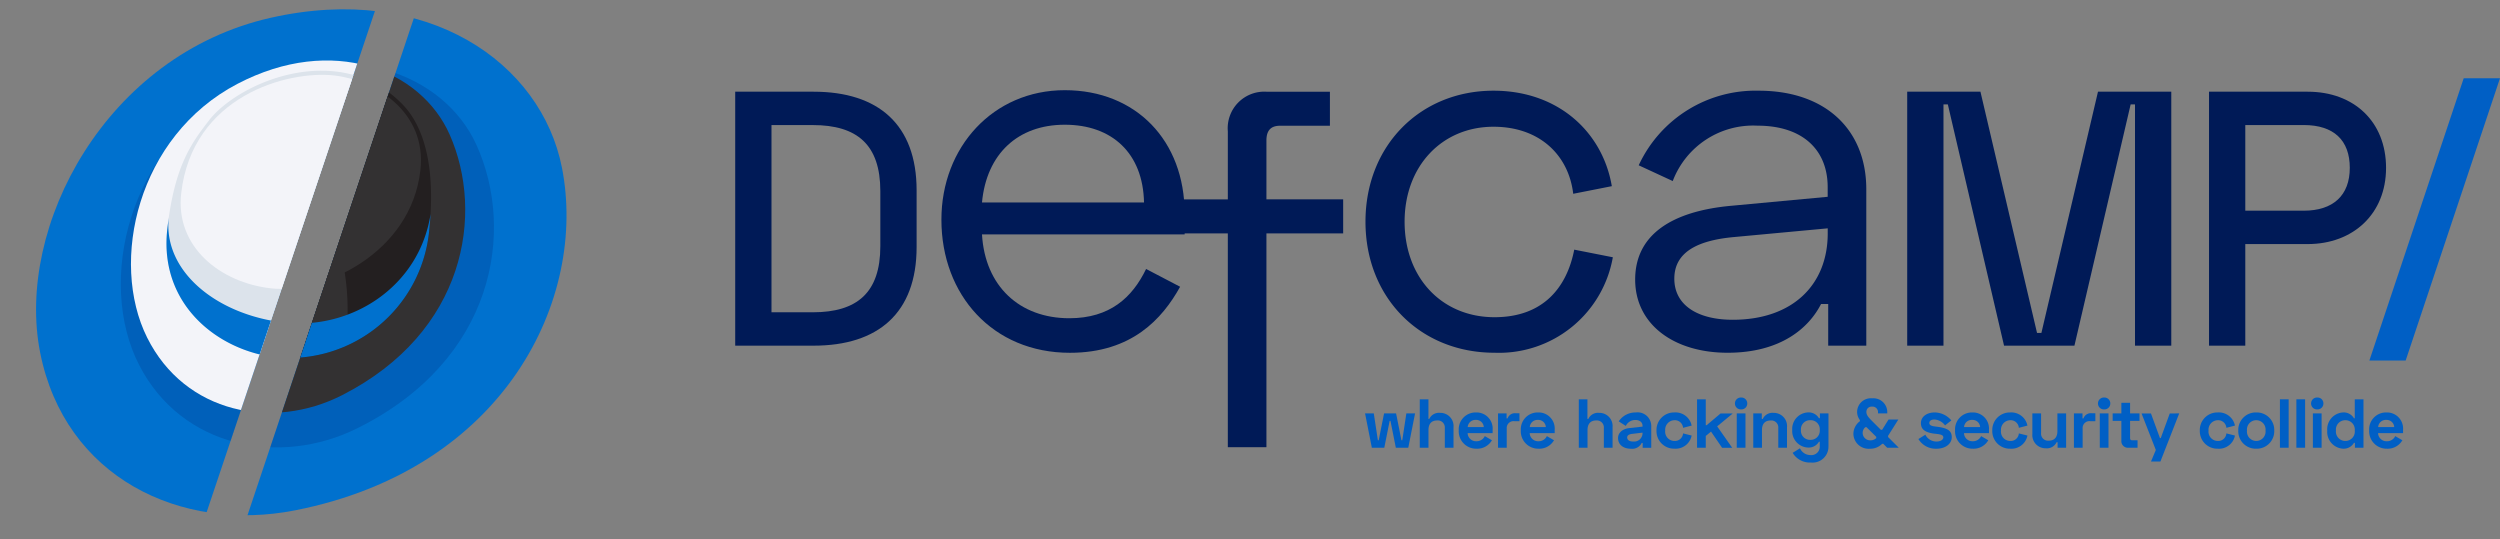 <svg xmlns="http://www.w3.org/2000/svg" xmlns:xlink="http://www.w3.org/1999/xlink" width="280.178" height="60.426" viewBox="0 0 280.178 60.426"><rect x="0" y="0" width="280.178" height="60.426" fill="#808080" stroke="none"/><defs><clipPath id="a"><path d="M76.748,94.121,97.037,33.695H93.424A37.864,37.864,0,0,0,57.392,59.923l-1.7,5.262A22.129,22.129,0,0,0,76.748,94.121Z" transform="translate(-54.603 -33.695)" fill="none"></path></clipPath><clipPath id="b"><path d="M128.3,64.2l1.064-3.634a20.432,20.432,0,0,0-19.607-26.178h0L90.244,92.7h0A39.652,39.652,0,0,0,128.3,64.2Z" transform="translate(-90.244 -34.385)" fill="none"></path></clipPath></defs><g transform="translate(-54.604 -18.824)"><g transform="translate(0 -14.872)"><g transform="translate(54.603 33.695)"><g clip-path="url(#a)"><path d="M86.154,36.007c17.567-3.97,30.333,5.028,32.65,16.8,2.879,14.631-6.317,33.754-29.911,38.4-12.8,2.518-25.81-3.662-28.575-17.716S67.656,40.189,86.154,36.007Z" transform="translate(-55.824 -34.011)" fill="#0071ce"></path><path d="M85.5,45.779c11.878-6.028,22.963-1.675,26.585,6.289,4.387,9.647,2.085,24.14-13.389,31.794-8.65,4.279-19.639,2.186-24.412-7.118S72.992,52.126,85.5,45.779Z" transform="translate(-58.694 -35.844)" fill="#002169" opacity="0.2"></path><g transform="translate(14.679 6.78)"><path d="M85.655,45.14c10.651-5.561,20.564-1.6,23.785,5.7,3.9,8.837,1.8,22.138-12.074,29.2-7.756,3.948-17.59,2.057-21.837-6.463S74.44,51,85.655,45.14Z" transform="translate(-73.718 -42.524)" fill="#f3f4f9"></path><path d="M83.652,49.6c-1.955,2.542-3.864,5.069-4.662,12.172C78.04,70.24,84.7,75.418,91.23,76.151A15.763,15.763,0,0,0,108.312,62.23c.975-8.679-1.2-12.613-2.9-14.38C98.32,40.451,86.972,45.285,83.652,49.6Z" transform="translate(-74.92 -42.869)" fill="#dce3eb"></path><g transform="translate(18.372 23.473)"><path d="M103.214,81.722l-5.574-.67.007-.062a21.6,21.6,0,0,0,.048-6.661l5.476-1.241a26.27,26.27,0,0,1,.051,8.572Z" transform="translate(-97.64 -73.088)" fill="#f3f4f9"></path></g><path d="M98.184,44.689c-5.217-.586-15.929,2.278-17.158,13.226-.67,5.972,4.37,9.989,10.067,10.629s15.688-3.845,16.743-13.249C108.572,48.74,102.714,45.2,98.184,44.689Z" transform="translate(-75.399 -43.009)" fill="#f3f4f9"></path><path d="M79.158,65.306q-.09.632-.167,1.319C78.04,75.093,84.7,80.271,91.23,81a15.763,15.763,0,0,0,17.082-13.921q.127-1.13.185-2.154h0c-1.267,8.2-8.935,13-16.371,12.17-7.488-.838-13.638-5.681-12.968-11.792Z" transform="translate(-74.92 -47.722)" fill="#0071ce"></path></g></g></g><g transform="translate(81.974 34.225)"><g transform="translate(0)" clip-path="url(#b)"><path d="M86.154,36.007c17.567-3.97,30.333,5.028,32.65,16.8,2.879,14.631-6.317,33.754-29.911,38.4-12.8,2.518-25.81-3.662-28.575-17.716S67.656,40.189,86.154,36.007Z" transform="translate(-83.195 -34.541)" fill="#0071ce"></path><path d="M85.5,45.779c11.878-6.028,22.963-1.675,26.585,6.289,4.387,9.647,2.085,24.14-13.389,31.794-8.65,4.279-19.639,2.186-24.412-7.118S72.992,52.126,85.5,45.779Z" transform="translate(-86.065 -36.374)" fill="#002169" opacity="0.2"></path><g transform="translate(-12.692 6.25)"><path d="M85.655,45.14c10.651-5.561,20.564-1.6,23.785,5.7,3.9,8.837,1.8,22.138-12.074,29.2-7.756,3.948-17.59,2.057-21.837-6.463S74.44,51,85.655,45.14Z" transform="translate(-73.718 -42.524)" fill="#333132"></path><path d="M83.652,49.6c-1.955,2.542-3.864,5.069-4.662,12.172C78.04,70.24,84.7,75.418,91.23,76.151A15.763,15.763,0,0,0,108.312,62.23c.975-8.679-1.2-12.613-2.9-14.38C98.32,40.451,86.972,45.285,83.652,49.6Z" transform="translate(-74.92 -42.869)" fill="#231f20"></path><g transform="translate(18.372 23.473)"><path d="M103.214,81.722l-5.574-.67.007-.062a21.6,21.6,0,0,0,.048-6.661l5.476-1.241a26.27,26.27,0,0,1,.051,8.572Z" transform="translate(-97.64 -73.088)" fill="#333132"></path></g><path d="M98.184,44.689c-5.217-.586-15.929,2.278-17.158,13.226-.67,5.972,4.37,9.989,10.067,10.629s15.688-3.845,16.743-13.249C108.572,48.74,102.714,45.2,98.184,44.689Z" transform="translate(-75.399 -43.009)" fill="#333132"></path><path d="M79.158,65.306q-.09.632-.167,1.319C78.04,75.093,84.7,80.271,91.23,81a15.763,15.763,0,0,0,17.082-13.921q.127-1.13.185-2.154h0c-1.267,8.2-8.935,13-16.371,12.17-7.488-.838-13.638-5.681-12.968-11.792Z" transform="translate(-74.92 -47.722)" fill="#0071ce"></path></g></g></g></g><g transform="translate(957.447 -1193.366)"><g transform="translate(-820.447 1220.963)"><path d="M-811.665,1223.738c7.238,0,11.548,3.66,11.548,11.06v6.343c0,7.4-4.31,11.059-11.548,11.059h-8.782v-28.462Zm-4.716,24.721h4.635c4.961,0,7.563-2.2,7.563-7.4v-6.18c0-5.2-2.6-7.4-7.563-7.4h-4.635Z" transform="translate(820.447 -1222.234)" fill="#001a57"></path><path d="M-764,1223.423c7.969,0,13.433,5.635,13.433,13.833v2.333h-22.712c.341,5.806,4.212,9.392,9.791,9.392,4.554,0,7.059-2.333,8.6-5.521l3.813,1.993c-1.992,3.586-5.407,7.4-12.352,7.4-8.652,0-14.4-6.49-14.4-14.914C-777.833,1229.8-772.026,1223.423-764,1223.423Zm8.88,12.58c-.114-5.522-3.586-8.709-8.88-8.709-5.237,0-8.767,3.245-9.279,8.709Z" transform="translate(800.936 -1222.089)" fill="#001a57"></path><path d="M-725.729,1235.807v-7.628a4.1,4.1,0,0,1,4.326-4.44h7.115v3.813h-5.578c-1.025,0-1.537.513-1.537,1.651v6.6h8.6v3.814h-8.6v23.965h-4.326v-23.965h-8.424v-3.814Z" transform="translate(780.937 -1222.234)" fill="#001a57"></path><path d="M-675.815,1223.528c7.286,0,12.238,4.668,13.263,10.7l-4.326.854c-.512-4.327-3.757-7.514-8.937-7.514-5.749,0-9.961,4.383-9.961,10.645,0,6.318,4.212,10.7,10.075,10.7,5.579,0,8.14-3.472,8.937-7.571l4.326.854a12.959,12.959,0,0,1-13.263,10.7c-8.31,0-14.459-6.148-14.459-14.686S-684.012,1223.528-675.815,1223.528Z" transform="translate(760.795 -1222.137)" fill="#001a57"></path><path d="M-620.574,1223.528c7.514,0,12.068,4.384,12.068,11.043V1252.1h-4.269v-4.668h-.8c-1.366,2.676-4.5,5.465-10.474,5.465-6.034,0-10.36-3.188-10.36-8.2,0-5.067,4.156-7.628,10.588-8.254l10.987-1.024v-1.082c0-4.212-2.846-6.888-7.856-6.888a9.635,9.635,0,0,0-9.507,6.206l-3.814-1.765A14.424,14.424,0,0,1-620.574,1223.528Zm-2.9,25.673c6.717,0,10.645-3.927,10.645-9.677v-.569l-10.417.968c-3.871.341-6.774,1.537-6.774,4.668C-630.023,1247.606-627.348,1249.2-623.477,1249.2Z" transform="translate(735.268 -1222.137)" fill="#001a57"></path><path d="M-569.973,1223.738l6.343,27.039h.487l6.344-27.039h8.213V1252.2h-4.066v-27.039h-.488l-6.3,27.039h-7.888l-6.3-27.039h-.488V1252.2h-4.066v-28.462Z" transform="translate(709.528 -1222.234)" fill="#001a57"></path><path d="M-504.728,1223.738c5.2,0,8.782,3.375,8.782,8.538s-3.7,8.539-8.782,8.539h-6.993V1252.2h-4.066v-28.462Zm-6.993,13.336h6.546c3.294,0,5.164-1.707,5.164-4.8s-1.789-4.8-5.164-4.8h-6.546Z" transform="translate(680.958 -1222.234)" fill="#001a57"></path><path d="M-468,1220.963l-10.571,31.634h-4.066l10.571-31.634Z" transform="translate(665.78 -1220.963)" fill="#005fc5"></path></g><g transform="translate(-749.858 1256.74)"><path d="M-689.268,1290.242l.458,3.007h.093l.6-3.007h1.348l.6,3.007h.093l.458-3.007h.976l-.76,3.845h-1.395l-.6-3.008h-.093l-.6,3.008h-1.395l-.76-3.845Z" transform="translate(690.245 -1288.459)" fill="#005fc5"></path><path d="M-677.971,1287.325v2.2h.093a1.2,1.2,0,0,1,1.217-.682,1.478,1.478,0,0,1,1.5,1.612v2.294h-.976v-2.2a.784.784,0,0,0-.869-.853c-.628,0-.961.388-.961,1.07v1.984h-.977v-5.426Z" transform="translate(685.073 -1287.124)" fill="#005fc5"></path><path d="M-668.953,1290.042a1.805,1.805,0,0,1,1.868,1.938v.38h-2.8a.936.936,0,0,0,.962.908,1.008,1.008,0,0,0,.961-.574l.8.464a1.9,1.9,0,0,1-1.744.946,1.954,1.954,0,0,1-1.976-2.062A1.891,1.891,0,0,1-668.953,1290.042Zm.876,1.635a.846.846,0,0,0-.884-.8.861.861,0,0,0-.915.8Z" transform="translate(681.38 -1288.368)" fill="#005fc5"></path><path d="M-661.8,1290.787h.108a.872.872,0,0,1,.962-.573h.371v.884h-.573a.762.762,0,0,0-.853.805v2.171h-.976v-3.845h.961Z" transform="translate(677.661 -1288.446)" fill="#005fc5"></path><path d="M-656.125,1290.042a1.806,1.806,0,0,1,1.869,1.938v.38h-2.8a.937.937,0,0,0,.962.908,1.008,1.008,0,0,0,.961-.574l.8.464a1.9,1.9,0,0,1-1.744.946,1.954,1.954,0,0,1-1.976-2.062A1.891,1.891,0,0,1-656.125,1290.042Zm.876,1.635a.846.846,0,0,0-.883-.8.862.862,0,0,0-.915.8Z" transform="translate(675.507 -1288.368)" fill="#005fc5"></path><path d="M-645.1,1287.325v2.2H-645a1.2,1.2,0,0,1,1.217-.682,1.479,1.479,0,0,1,1.5,1.612v2.294h-.977v-2.2a.784.784,0,0,0-.868-.853c-.628,0-.961.388-.961,1.07v1.984h-.977v-5.426Z" transform="translate(670.02 -1287.124)" fill="#005fc5"></path><path d="M-635.958,1290.042a1.529,1.529,0,0,1,1.728,1.5V1294h-.961v-.543h-.108a1.176,1.176,0,0,1-1.21.651c-.867,0-1.442-.465-1.442-1.2,0-.613.535-1.039,1.271-1.116l1.473-.163v-.093c0-.364-.279-.651-.807-.651a1.181,1.181,0,0,0-1.069.666l-.791-.511A2.251,2.251,0,0,1-635.958,1290.042Zm-.31,3.255a.94.94,0,0,0,1.062-.93v-.062l-1.178.14c-.364.047-.543.178-.543.4C-636.926,1293.112-636.7,1293.3-636.268,1293.3Z" transform="translate(666.302 -1288.368)" fill="#005fc5"></path><path d="M-628,1290.042a1.841,1.841,0,0,1,1.938,1.473l-.961.248a.923.923,0,0,0-.962-.852,1.063,1.063,0,0,0-1.039,1.162,1.042,1.042,0,0,0,1.039,1.163.911.911,0,0,0,.962-.845l.961.24A1.824,1.824,0,0,1-628,1294.1a1.964,1.964,0,0,1-2-2.031A1.964,1.964,0,0,1-628,1290.042Z" transform="translate(662.661 -1288.368)" fill="#005fc5"></path><path d="M-619.365,1290.356l1.682,2.4h-1.131l-1.24-1.814-.589.488v1.325h-.977v-5.426h.977v2.9h.093l1.566-1.318h1.363Z" transform="translate(658.825 -1287.124)" fill="#005fc5"></path><path d="M-613.094,1286.954a.658.658,0,0,1,.69.667.658.658,0,0,1-.69.666.658.658,0,0,1-.69-.666A.658.658,0,0,1-613.094,1286.954Zm.489,5.628h-.977v-3.845h.977Z" transform="translate(655.237 -1286.954)" fill="#005fc5"></path><path d="M-609.047,1290.19v.62h.108a1.2,1.2,0,0,1,1.217-.682,1.478,1.478,0,0,1,1.5,1.612v2.294h-.976v-2.2a.784.784,0,0,0-.868-.853c-.628,0-.961.388-.961,1.07v1.984h-.976v-3.845Z" transform="translate(653.508 -1288.407)" fill="#005fc5"></path><path d="M-597.882,1290.15v3.713a1.784,1.784,0,0,1-1.976,1.791,2.242,2.242,0,0,1-2.039-1.085l.822-.512a1.28,1.28,0,0,0,1.155.76.944.944,0,0,0,1.062-.992v-.5h-.093a1.323,1.323,0,0,1-1.225.651,1.848,1.848,0,0,1-1.767-1.969,1.848,1.848,0,0,1,1.767-1.969,1.324,1.324,0,0,1,1.225.651h.108v-.543Zm-.976,1.861a1.014,1.014,0,0,0-1.055-1.1,1.013,1.013,0,0,0-1.054,1.1,1.014,1.014,0,0,0,1.054,1.1A1.014,1.014,0,0,0-598.858,1292.011Z" transform="translate(649.816 -1288.368)" fill="#005fc5"></path><path d="M-588.574,1289.691v-.131a1.518,1.518,0,0,1-.31-.891v-.047a1.541,1.541,0,0,1,1.69-1.5,1.554,1.554,0,0,1,1.69,1.566v.124h-1.039v-.1a.612.612,0,0,0-.666-.659.578.578,0,0,0-.636.581v.031c0,.388.333.7.876,1.24l.744.744h.147l.713-1.147h1.1l-1.148,1.822v.139l1.194,1.194h-1.3l-.434-.434h-.124a1.9,1.9,0,0,1-1.38.55,1.709,1.709,0,0,1-1.844-1.682A1.784,1.784,0,0,1-588.574,1289.691Zm1.178,2.14a.933.933,0,0,0,.659-.248v-.14l-1.093-1.085h-.131a.823.823,0,0,0-.3.643v.031A.839.839,0,0,0-587.4,1291.83Z" transform="translate(644.028 -1287.032)" fill="#005fc5"></path><path d="M-574.039,1290.042a2.468,2.468,0,0,1,1.868.892l-.705.558a1.586,1.586,0,0,0-1.193-.659c-.365,0-.566.155-.566.388,0,.279.286.349.69.4l.132.016c1.233.147,1.69.465,1.69,1.17,0,.752-.705,1.3-1.729,1.3a2.261,2.261,0,0,1-2.007-1.085l.775-.488a1.385,1.385,0,0,0,1.255.767c.4,0,.76-.171.76-.473,0-.287-.395-.341-.813-.388l-.132-.015c-1.077-.124-1.565-.473-1.565-1.186S-574.93,1290.042-574.039,1290.042Z" transform="translate(637.874 -1288.368)" fill="#005fc5"></path><path d="M-566.351,1290.042a1.805,1.805,0,0,1,1.868,1.938v.38h-2.8a.936.936,0,0,0,.961.908,1.009,1.009,0,0,0,.961-.574l.8.464a1.9,1.9,0,0,1-1.744.946,1.954,1.954,0,0,1-1.977-2.062A1.892,1.892,0,0,1-566.351,1290.042Zm.876,1.635a.846.846,0,0,0-.884-.8.861.861,0,0,0-.915.8Z" transform="translate(634.404 -1288.368)" fill="#005fc5"></path><path d="M-558.588,1290.042a1.841,1.841,0,0,1,1.938,1.473l-.961.248a.923.923,0,0,0-.962-.852,1.063,1.063,0,0,0-1.039,1.162,1.042,1.042,0,0,0,1.039,1.163.911.911,0,0,0,.962-.845l.961.24a1.825,1.825,0,0,1-1.938,1.473,1.964,1.964,0,0,1-2-2.031A1.964,1.964,0,0,1-558.588,1290.042Z" transform="translate(630.881 -1288.368)" fill="#005fc5"></path><path d="M-549.473,1294.087v-.621h-.109a1.2,1.2,0,0,1-1.217.683,1.478,1.478,0,0,1-1.5-1.612v-2.295h.977v2.2a.783.783,0,0,0,.868.852c.627,0,.961-.387.961-1.07v-1.984h.977v3.845Z" transform="translate(627.084 -1288.459)" fill="#005fc5"></path><path d="M-542.753,1290.787h.108a.872.872,0,0,1,.962-.573h.371v.884h-.573a.762.762,0,0,0-.853.805v2.171h-.976v-3.845h.961Z" transform="translate(623.156 -1288.446)" fill="#005fc5"></path><path d="M-538.048,1286.954a.658.658,0,0,1,.69.667.658.658,0,0,1-.69.666.658.658,0,0,1-.69-.666A.658.658,0,0,1-538.048,1286.954Zm.488,5.628h-.977v-3.845h.977Z" transform="translate(620.877 -1286.954)" fill="#005fc5"></path><path d="M-534.73,1289.234v-1.194h.977v1.194h1.054v.837h-1.054v1.938c0,.155.077.233.217.233h.62v.838h-1.055a.729.729,0,0,1-.76-.744v-2.264h-.976v-.837Z" transform="translate(619.489 -1287.451)" fill="#005fc5"></path><path d="M-525.512,1290.242l-2.108,5.395h-1.055l.543-1.3-1.6-4.093h1.054l1.008,2.76h.092l1.008-2.76Z" transform="translate(616.753 -1288.459)" fill="#005fc5"></path><path d="M-515.689,1290.042a1.842,1.842,0,0,1,1.938,1.473l-.961.248a.923.923,0,0,0-.961-.852,1.063,1.063,0,0,0-1.039,1.162,1.042,1.042,0,0,0,1.039,1.163.91.91,0,0,0,.961-.845l.961.24a1.825,1.825,0,0,1-1.938,1.473,1.964,1.964,0,0,1-2-2.031A1.964,1.964,0,0,1-515.689,1290.042Z" transform="translate(611.24 -1288.368)" fill="#005fc5"></path><path d="M-507.723,1290.042a1.959,1.959,0,0,1,2.016,2.031,1.959,1.959,0,0,1-2.016,2.031,1.959,1.959,0,0,1-2.015-2.031A1.959,1.959,0,0,1-507.723,1290.042Zm0,3.194a1.047,1.047,0,0,0,1.039-1.163,1.046,1.046,0,0,0-1.039-1.162,1.046,1.046,0,0,0-1.039,1.162A1.046,1.046,0,0,0-507.723,1293.236Z" transform="translate(607.6 -1288.368)" fill="#005fc5"></path><path d="M-500.153,1292.751h-.977v-5.426h.977Z" transform="translate(603.659 -1287.124)" fill="#005fc5"></path><path d="M-496.749,1292.751h-.977v-5.426h.977Z" transform="translate(602.1 -1287.124)" fill="#005fc5"></path><path d="M-494,1286.954a.658.658,0,0,1,.69.667.658.658,0,0,1-.69.666.658.658,0,0,1-.69-.666A.658.658,0,0,1-494,1286.954Zm.488,5.628h-.977v-3.845h.977Z" transform="translate(600.712 -1286.954)" fill="#005fc5"></path><path d="M-487.287,1292.751h-.961v-.543h-.108a1.323,1.323,0,0,1-1.225.651,1.887,1.887,0,0,1-1.767-2.031,1.887,1.887,0,0,1,1.767-2.031,1.324,1.324,0,0,1,1.225.651h.093v-2.124h.976Zm-3.085-1.922a1.05,1.05,0,0,0,1.054,1.163,1.05,1.05,0,0,0,1.054-1.163,1.049,1.049,0,0,0-1.054-1.162A1.049,1.049,0,0,0-490.372,1290.829Z" transform="translate(599.18 -1287.124)" fill="#005fc5"></path><path d="M-480.753,1290.042a1.806,1.806,0,0,1,1.869,1.938v.38h-2.8a.936.936,0,0,0,.961.908,1.008,1.008,0,0,0,.961-.574l.8.464a1.9,1.9,0,0,1-1.744.946,1.954,1.954,0,0,1-1.976-2.062A1.891,1.891,0,0,1-480.753,1290.042Zm.877,1.635a.847.847,0,0,0-.884-.8.862.862,0,0,0-.915.8Z" transform="translate(595.213 -1288.368)" fill="#005fc5"></path></g></g></g></svg>